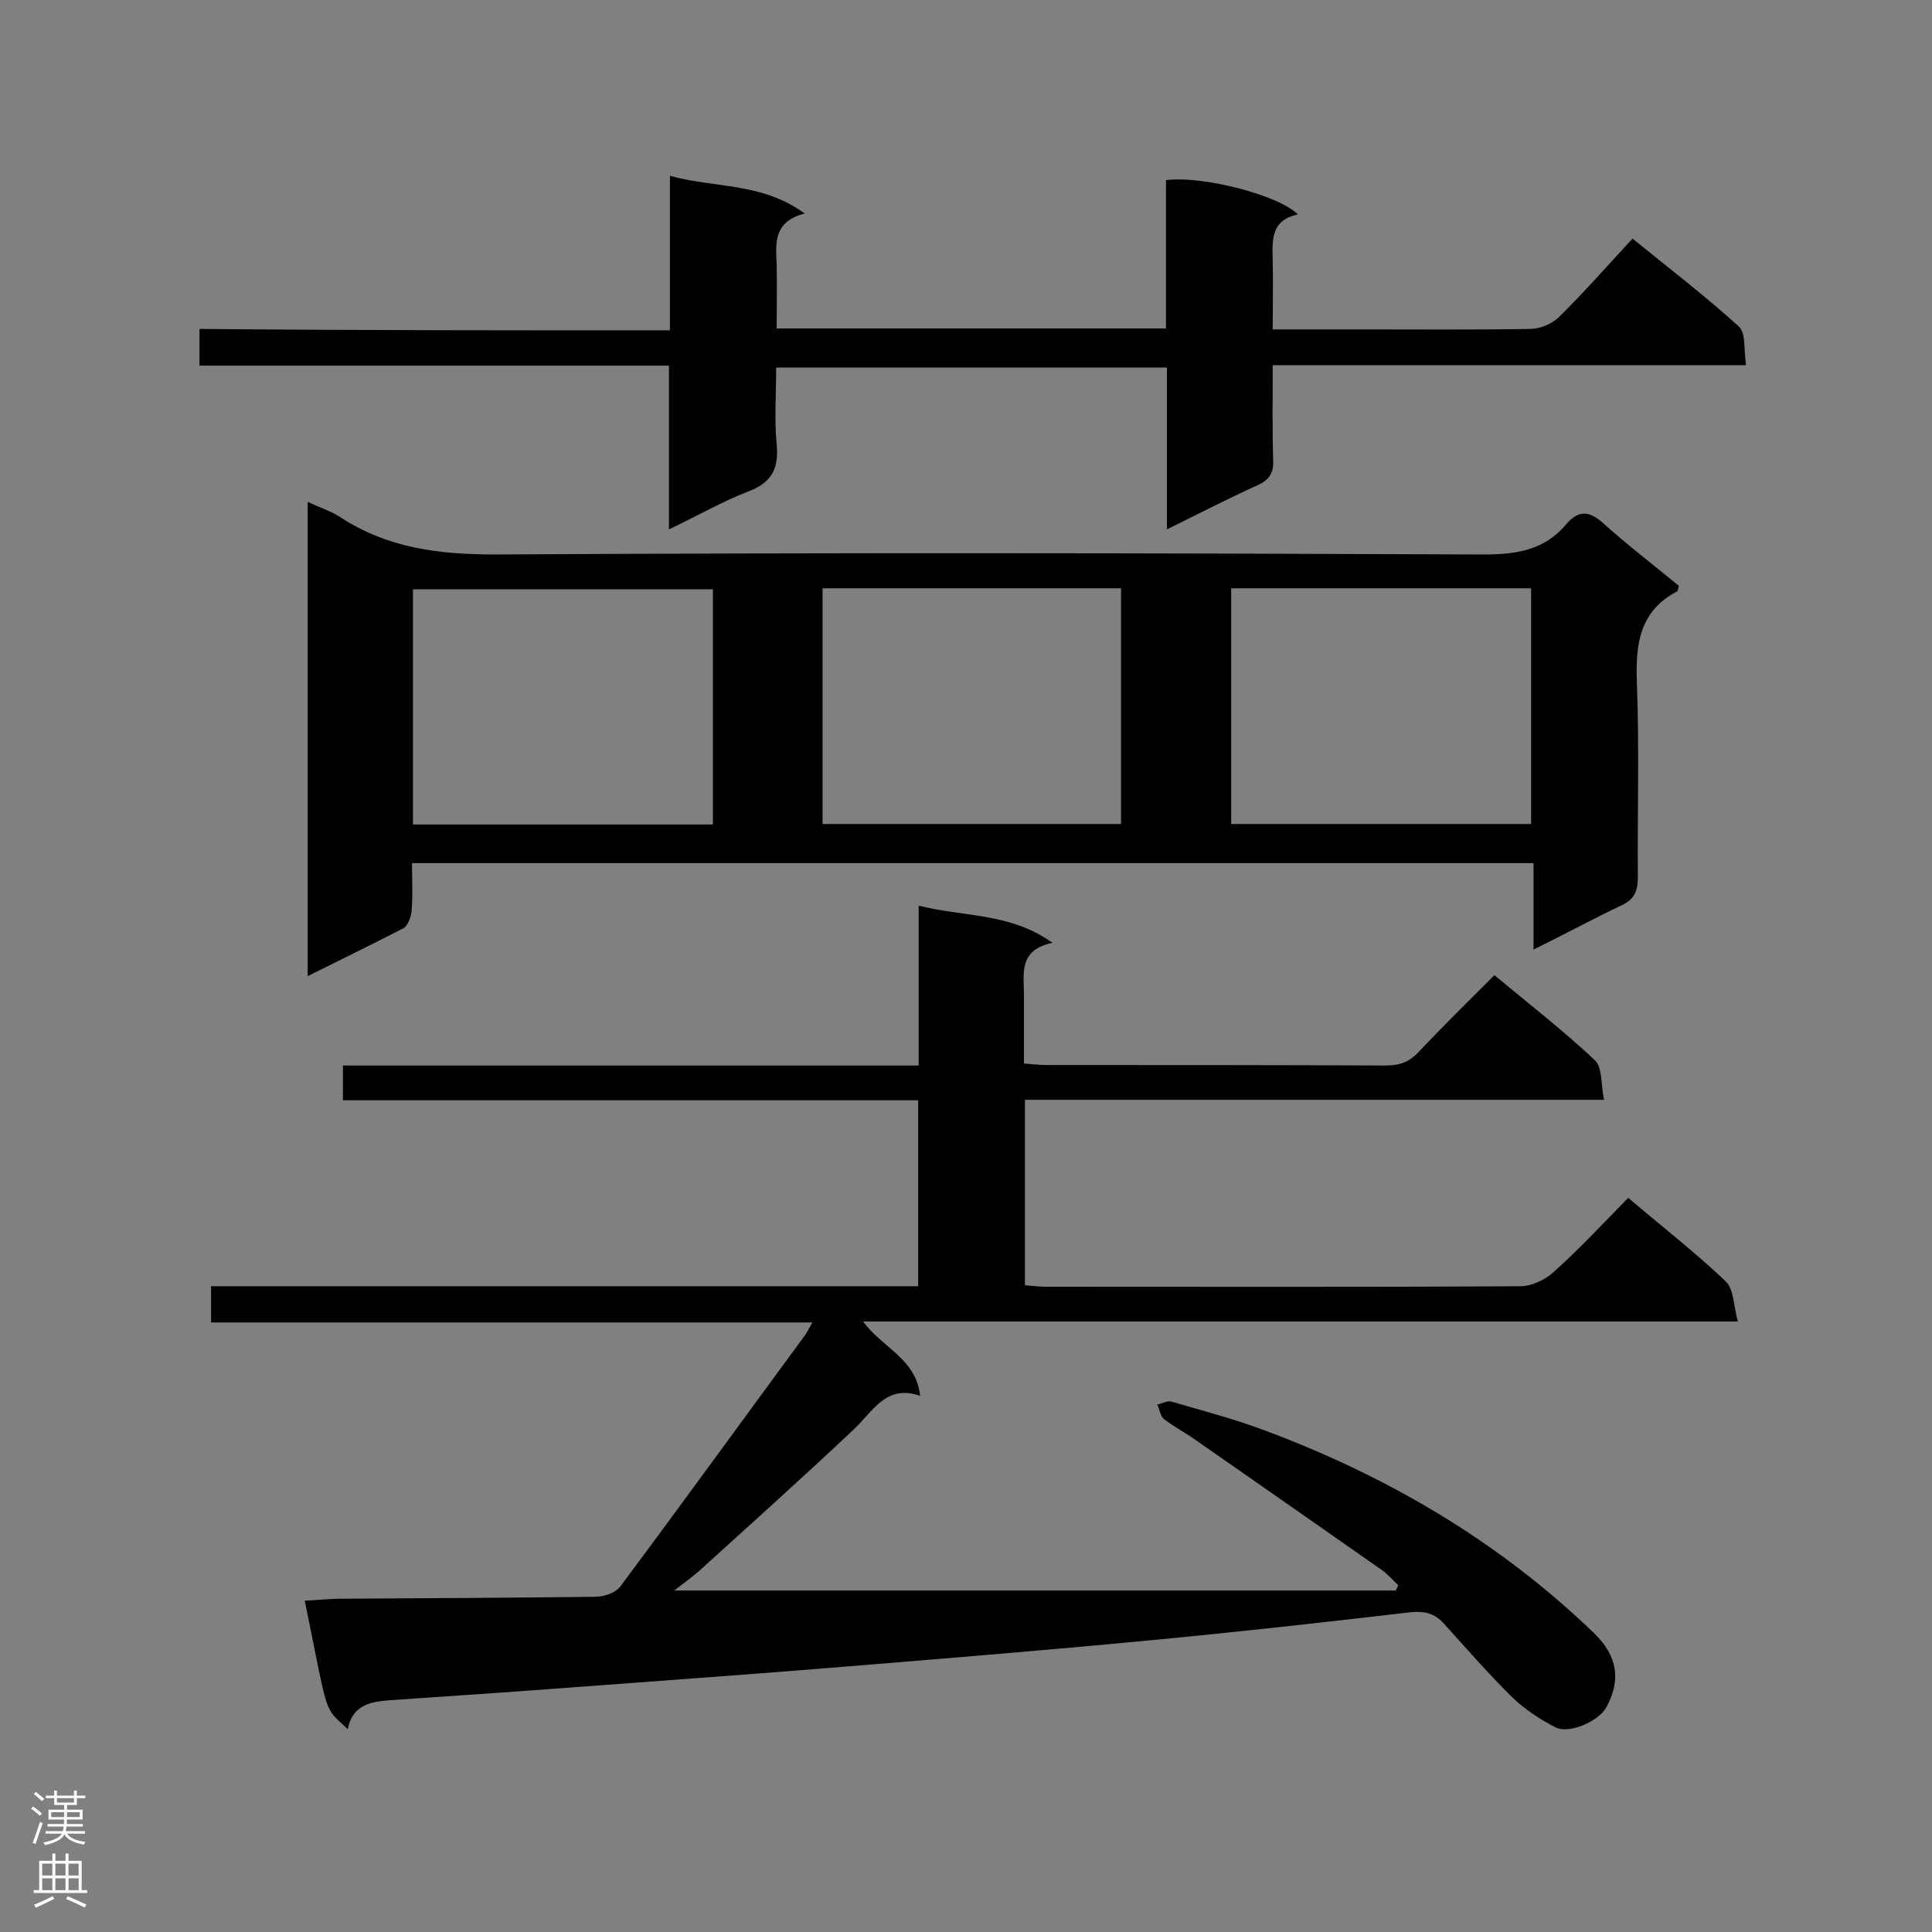 <svg enable-background="new 0 0 400 400" viewBox="0 0 400 400" xmlns="http://www.w3.org/2000/svg"><rect x="0" y="0" width="400" height="400" fill="#808080" stroke="none"/><g fill="#000001"><path d="m337.1 248c7.2 6.1 14 11.4 20.2 17.3 1.7 1.6 1.6 5.1 2.5 8.3-60.9 0-120.6 0-181.1 0 4 5.5 11 7.7 11.8 15.4-7.1-2.5-9.8 3.3-13.8 7-10.5 9.9-21.2 19.5-31.9 29.2-1.6 1.4-3.4 2.7-5.2 4.1h149.4c.2-.4.3-.8.5-1.1-1.1-1-2-2.1-3.2-3-13-9.1-26-18.2-39.1-27.3-2-1.4-4.3-2.6-6.2-4.1-.8-.6-.9-2-1.4-3 1-.2 2.1-.9 3-.6 6.1 1.8 12.3 3.4 18.3 5.6 25.8 9.5 49.2 23.1 69.1 42.3 4.9 4.7 5.7 9.8 2.5 15.5-1.6 2.8-7.7 5.5-10.5 4-3.1-1.6-6.2-3.6-8.8-6.1-5-4.9-9.6-10.2-14.3-15.4-1.9-2.1-4-2.6-6.9-2.3-17.9 2.1-35.9 4.1-53.8 5.8-22 2.1-44.1 3.9-66.2 5.7-17.1 1.4-34.3 2.6-51.4 3.9-13.2 1-26.4 1.9-39.7 2.8-4.1.3-7.9.9-8.9 6-5.1-4.9-3.8-1.6-8.9-26.6 2.6-.1 5.1-.4 7.6-.4 17.5-.1 35-.2 52.5-.4 1.8 0 4.2-.8 5.2-2.1 12.9-17.3 25.5-34.7 38.3-52.1.4-.6.7-1.2 1.5-2.6-41.8 0-83.1 0-124.5 0 0-2.8 0-4.9 0-7.5h146.4c0-13 0-25.5 0-38.5-39.7 0-79.3 0-119.1 0 0-2.7 0-4.8 0-7.2h119.2c0-11 0-21.7 0-33.1 9.4 2.4 18.9 1.4 27.7 7.7-7.1 1.5-5.9 6.4-5.9 10.8v14.2c1.8.1 3.2.3 4.6.3 23.5 0 47 0 70.4.1 2.9 0 4.9-.8 6.8-2.9 5-5.3 10.2-10.4 15.6-15.8 7.1 5.9 14.3 11.5 20.8 17.6 1.6 1.5 1.2 4.9 1.9 8.2-40.4 0-80 0-119.9 0v38.4c1.5.1 2.8.3 4.2.3 32.8 0 65.6.1 98.4-.1 2.3 0 5-1.3 6.7-2.8 5.5-4.9 10.3-10.1 15.6-15.5z"/><path d="m63.7 202.1c0-33 0-65.2 0-98.2 2.5 1.2 4.8 1.9 6.8 3.2 9.8 6.4 20.4 7.7 32 7.7 68.2-.4 136.5-.3 204.7 0 6.8 0 12.6-.9 17.1-6.3 2.5-2.9 4.7-2.8 7.6-.2 5.1 4.6 10.5 8.7 15.7 13-.2.5-.2 1-.3 1.1-7.9 4.1-8.7 11-8.4 19 .5 13.4.1 26.8.2 40.2 0 2.8-.7 4.6-3.3 5.8-5.9 2.8-11.6 5.9-18.3 9.2 0-6.3 0-12 0-17.9-77.6 0-154.6 0-232.2 0 0 3.4.2 6.7-.1 10-.1 1.2-.8 3-1.7 3.5-6.4 3.3-12.8 6.4-19.8 9.9zm83.9-31.4c0-16.6 0-32.7 0-48.7-20.9 0-41.4 0-62.1 0v48.7zm84.5-.1c0-16.4 0-32.5 0-48.8-20.7 0-41.1 0-61.8 0v48.8zm22.8-48.8v48.8h62.1c0-16.3 0-32.5 0-48.8-20.8 0-41.3 0-62.1 0z"/><path d="m138.7 68.4c0-10.6 0-20.9 0-32 9.4 2.6 19 1.3 27.9 7.8-6.5 1.7-6 6.1-5.8 10.5.1 4.4 0 8.7 0 13.3h80.6c0-10.2 0-20.5 0-30.7 7.5-1 23.4 3.1 27.3 7.1-5.6 1.2-5.3 5.3-5.2 9.5.1 4.6 0 9.3 0 14.3h18.8c11.5 0 23 .1 34.5-.1 2 0 4.5-1 6-2.5 5.2-5.1 10-10.6 15.2-16.2 8 6.5 15.2 12 22 18.2 1.5 1.3 1 4.8 1.5 8-33 0-65.3 0-98 0 0 7-.1 13.4.1 19.8.1 2.5-.8 3.9-3.1 5-6.2 2.8-12.2 5.9-18.9 9.2 0-11.5 0-22.3 0-33.5-27 0-53.6 0-80.9 0 0 5.3-.4 10.7.1 15.9.5 5.1-1.1 8-6 9.8-5.4 2.1-10.4 5-16.3 7.8 0-11.6 0-22.5 0-33.9-32.6 0-64.7 0-97.2 0 0-2.7 0-5 0-7.6 32.6.3 64.7.3 97.4.3z"/></g><path d="m6.44 374.46.42-.45c.65.47 1.27.95 1.85 1.44l-.45.49c-.65-.56-1.25-1.06-1.82-1.48m.93 7.33-.63-.26c.55-1.36 1.05-2.8 1.52-4.33.19.1.38.19.59.27-.46 1.29-.95 2.73-1.48 4.32m-.38-10.38.44-.42c.43.34 1.01.82 1.74 1.44l-.49.49c-.53-.51-1.09-1.01-1.69-1.51m2.5.35h1.72v-1.04h.59v1.04h3.52v-1.04h.59v1.04h1.75v.53h-1.75v1.42h-2.03v.97h3.22v2.03h-3.24c0 .35-.01.66-.03.93h3.32v.53h-3.37c-.03.27-.08.58-.15.94h3.96v.53h-3.71c.67.92 1.93 1.48 3.79 1.68-.13.24-.23.44-.29.59-2.13-.38-3.48-1.08-4.04-2.12-.43.97-1.77 1.72-4.03 2.23-.09-.19-.2-.37-.33-.55 2.1-.42 3.37-1.03 3.81-1.83h-3.36v-.53h3.58c.08-.29.13-.61.16-.94h-3.33v-.53h3.39c.02-.27.04-.58.04-.93h-3.23v-2.03h3.25v-.97h-2.07v-1.42h-1.73zm1.12 3.44v1h2.65c.01-.3.02-.44.01-.4v-.25-.35zm1.19-2h3.52v-.91h-3.52zm4.71 2h-2.63v.59c0 .15-.01.28-.01.4h2.64z" fill="#fafafa"/><path d="m13.56 383.74h.63v1.52h2.72v6.07h1.13v.6h-11.06v-.6h1.13v-6.07h2.73v-1.52h.63v1.52h2.1v-1.52zm-2.69 8.83.38.56c-1.24.63-2.53 1.25-3.85 1.85-.1-.21-.21-.42-.34-.63 1.36-.55 2.63-1.15 3.81-1.78m-2.13-4.27h2.1v-2.45h-2.1zm0 3.04h2.1v-2.46h-2.1zm2.72-3.04h2.1v-2.45h-2.1zm0 3.04h2.1v-2.46h-2.1zm6.07 3.6c-1.41-.71-2.7-1.3-3.86-1.78l.35-.56c1.45.62 2.75 1.19 3.88 1.72zm-1.25-9.09h-2.1v2.45h2.1zm-2.09 5.49h2.1v-2.46h-2.1z" fill="#fafafa"/></svg>